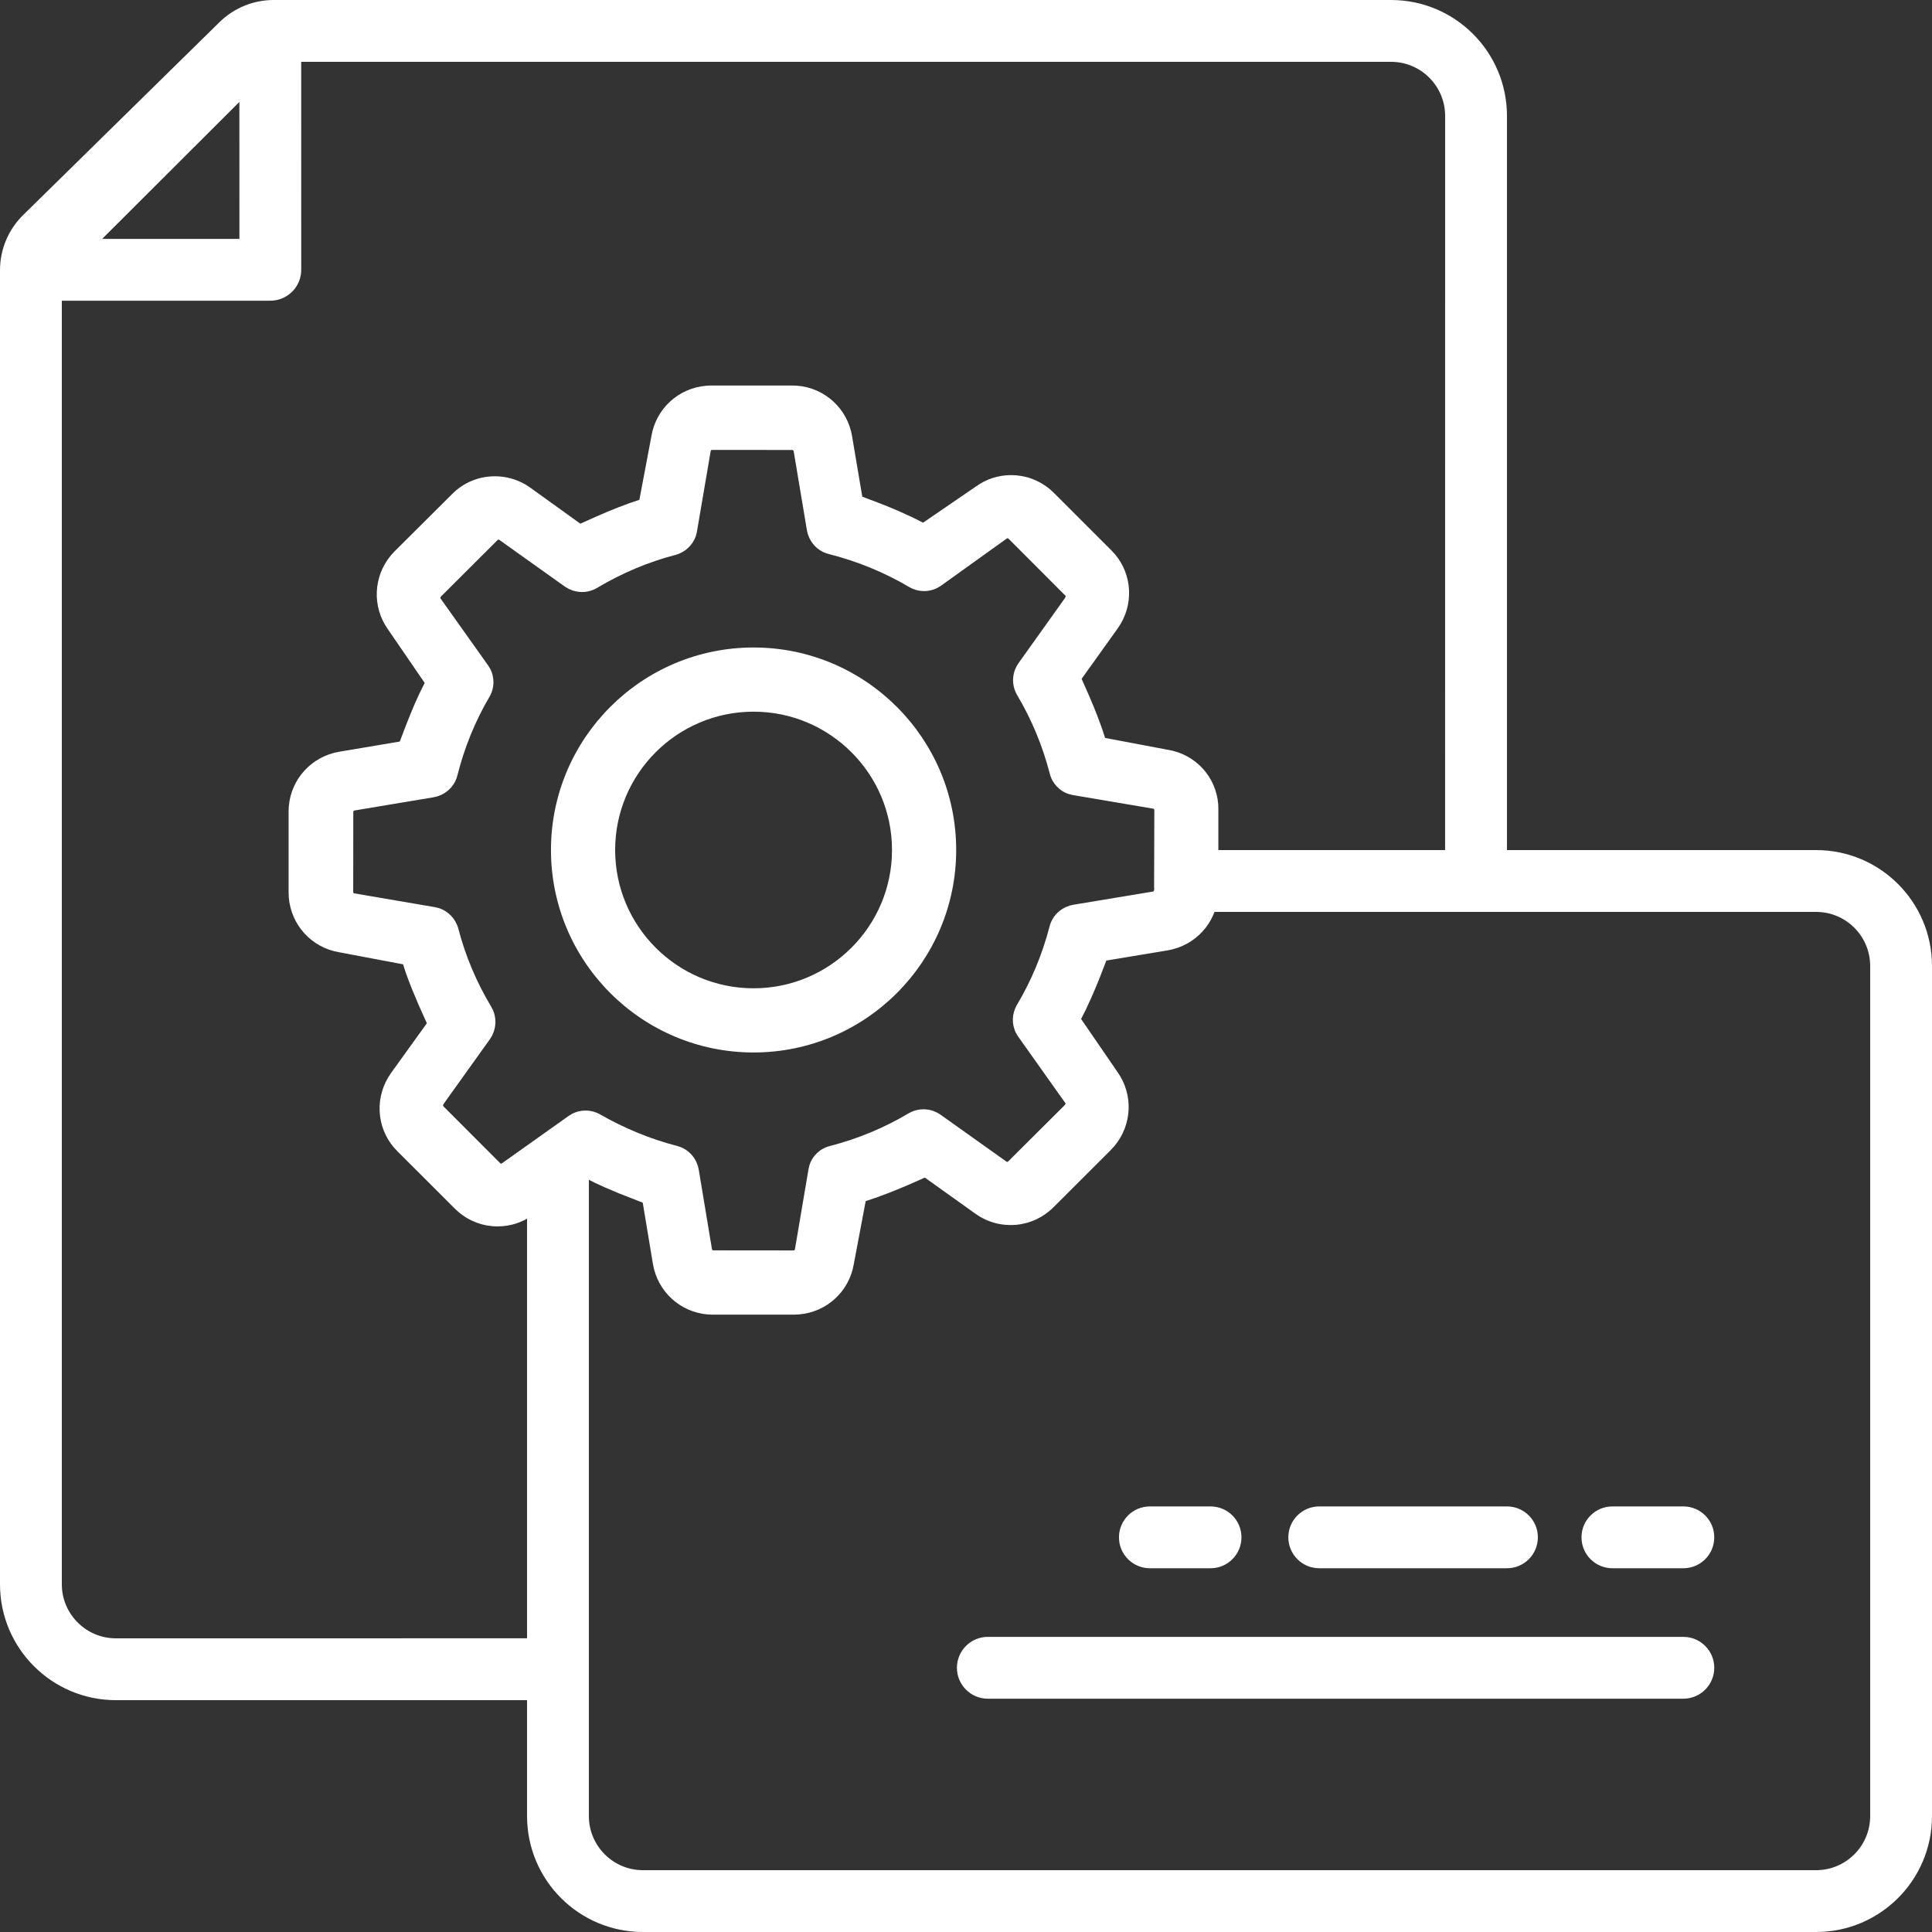 <?xml version="1.0" encoding="UTF-8"?>
<svg width="50px" height="50px" viewBox="0 0 50 50" version="1.1" xmlns="http://www.w3.org/2000/svg" xmlns:xlink="http://www.w3.org/1999/xlink">
    <rect x="0" y="0" width="50" height="50" fill="#333333" stroke="none"/>
    <!-- Generator: Sketch 59.1 (86144) - https://sketch.com -->
    <title>Group 12@1x</title>
    <desc>Created with Sketch.</desc>
    <g id="Home" stroke="none" stroke-width="1" fill="none" fill-rule="evenodd">
        <g id="Artboard" transform="translate(-682, -1402)" fill="#FFFFFF" fill-rule="nonzero">
            <g id="Group-12" transform="translate(682, 1402)">
                <path d="M36,0 C37.657,0 39,1.343 39,3 L39,22.444 L37.399,22.444 L37.4,3 C37.4,2.227 36.773,1.6 36,1.6 L7.795,1.6 L7.796,6.983 C7.796,7.39 7.49,7.727 7.096,7.776 L6.996,7.783 L1.6,7.782 L1.6,41 C1.6,41.773 2.227,42.4 3,42.4 L14.258,42.399 L14.258,44 L3,44 C1.343,44 0,42.657 0,41 L0,6.992 C8.22456851e-16,6.455 0.216,5.941 0.599,5.565 L5.681,0.573 C6.055,0.206 6.558,-1.25748023e-16 7.082,0 L36,0 Z M6.195,2.638 L2.644,6.182 L6.196,6.183 L6.195,2.638 Z" id="Combined-Shape"></path>
                <path d="M47,22 C48.657,22 50,23.343 50,25 L50,47 C50,48.657 48.657,50 47,50 L16.64,50 C14.984,50 13.64,48.657 13.64,47 L13.64,30.735 L15.24,29.923 L15.24,47 C15.24,47.773 15.867,48.4 16.64,48.4 L47,48.4 C47.773,48.4 48.4,47.773 48.4,47 L48.4,25 C48.4,24.227 47.773,23.6 47,23.6 L30.709,23.6 L30.709,22 L47,22 Z" id="Combined-Shape"></path>
                <path d="M20.505,9.977 C21.223,9.977 21.846,10.46 22.025,11.159 L22.051,11.287 L22.316,12.854 L22.756,13.021 C22.959,13.1 23.14,13.174 23.31,13.25 L23.643,13.403 L23.889,13.527 L25.262,12.587 C25.527,12.396 25.84,12.296 26.168,12.296 C26.537,12.296 26.889,12.424 27.177,12.666 L27.276,12.757 L28.76,14.241 C29.267,14.742 29.368,15.522 29.004,16.143 L28.929,16.259 L27.992,17.568 L28.181,17.996 C28.265,18.191 28.336,18.362 28.399,18.525 L28.518,18.848 L28.6,19.098 L30.234,19.406 C30.943,19.525 31.476,20.106 31.528,20.824 L31.531,20.952 L31.531,23.049 C31.531,23.767 31.048,24.389 30.349,24.568 L30.221,24.595 L28.632,24.859 L28.468,25.283 C28.391,25.478 28.319,25.651 28.246,25.814 L28.098,26.135 L27.979,26.371 L28.92,27.743 C29.333,28.323 29.302,29.108 28.842,29.659 L28.749,29.761 L27.264,31.244 C27.001,31.507 26.662,31.666 26.289,31.699 L26.148,31.704 L26.015,31.698 C25.785,31.678 25.562,31.606 25.358,31.486 L25.245,31.412 L23.935,30.476 L23.507,30.665 C23.311,30.749 23.141,30.819 22.977,30.882 L22.654,31.001 L22.404,31.084 L22.096,32.716 C21.977,33.423 21.397,33.957 20.678,34.017 L20.548,34.023 L18.445,34.023 C17.727,34.023 17.104,33.54 16.925,32.841 L16.898,32.713 L16.634,31.125 L16.004,30.878 C15.873,30.824 15.758,30.775 15.648,30.727 L15.396,30.611 L15.171,30.498 L13.783,31.448 C13.518,31.639 13.205,31.739 12.877,31.739 C12.507,31.739 12.156,31.611 11.868,31.368 L11.769,31.277 L10.284,29.794 C9.778,29.292 9.677,28.513 10.041,27.892 L10.116,27.775 L11.047,26.482 L10.834,26.007 L10.659,25.59 C10.606,25.458 10.558,25.331 10.513,25.205 L10.43,24.956 L8.776,24.644 C8.069,24.525 7.535,23.946 7.474,23.227 L7.469,23.097 L7.469,21 C7.469,20.283 7.952,19.661 8.651,19.482 L8.779,19.455 L10.347,19.191 L10.496,18.798 C10.588,18.56 10.668,18.364 10.749,18.18 L10.873,17.91 L10.991,17.674 L10.04,16.287 C9.627,15.707 9.658,14.922 10.118,14.371 L10.211,14.269 L11.7,12.787 C11.991,12.491 12.388,12.326 12.807,12.326 C13.089,12.326 13.362,12.4 13.607,12.544 L13.72,12.618 L15.019,13.553 L15.45,13.36 C15.645,13.274 15.816,13.203 15.978,13.139 L16.298,13.019 L16.547,12.936 L16.859,11.284 C16.978,10.577 17.558,10.043 18.277,9.983 L18.4,9.977 L20.505,9.977 Z M18.446,11.644 L18.42,11.646 L18.403,11.651 L18.402,11.647 L18.393,11.67 L18.035,13.768 L18.011,13.864 C17.931,14.105 17.733,14.293 17.482,14.361 C16.777,14.544 16.091,14.833 15.449,15.217 C15.258,15.33 15.027,15.352 14.814,15.28 L14.709,15.235 L14.619,15.181 L12.917,13.968 L12.898,13.966 L12.905,13.958 L12.881,13.973 L11.422,15.428 L11.403,15.451 L11.396,15.465 L11.398,15.484 L12.634,17.223 L12.686,17.308 C12.805,17.536 12.799,17.808 12.668,18.032 C12.299,18.658 12.019,19.346 11.836,20.072 C11.781,20.292 11.63,20.472 11.422,20.57 L11.313,20.612 L11.223,20.633 L9.189,20.973 L9.164,20.979 L9.15,20.987 L9.143,21.006 L9.141,23.068 L9.143,23.094 L9.148,23.111 L9.144,23.111 L9.167,23.12 L11.267,23.479 L11.363,23.503 C11.604,23.582 11.792,23.78 11.861,24.031 C12.043,24.735 12.332,25.421 12.717,26.062 C12.83,26.254 12.852,26.484 12.779,26.698 L12.735,26.803 L12.68,26.893 L11.485,28.563 L11.464,28.609 L11.471,28.627 L12.929,30.087 L12.959,30.113 L12.949,30.115 L12.96,30.118 L12.985,30.11 L14.724,28.875 L14.814,28.821 C14.918,28.768 15.034,28.741 15.153,28.741 C15.285,28.741 15.418,28.776 15.533,28.842 C16.167,29.205 16.839,29.48 17.527,29.658 C17.744,29.714 17.923,29.863 18.02,30.069 L18.061,30.176 L18.083,30.267 L18.423,32.313 L18.429,32.338 L18.437,32.352 L18.434,32.354 L18.456,32.359 L20.519,32.361 L20.546,32.359 L20.562,32.354 L20.572,32.335 L20.925,30.254 L20.948,30.157 C21.025,29.911 21.226,29.721 21.477,29.659 C22.201,29.472 22.885,29.188 23.516,28.812 C23.708,28.7 23.938,28.677 24.15,28.75 L24.254,28.795 L24.342,28.849 L26.035,30.054 L26.053,30.066 L26.073,30.069 L26.065,30.077 L26.089,30.061 L27.549,28.606 L27.567,28.584 L27.575,28.569 L27.579,28.574 L27.573,28.55 L26.345,26.82 L26.294,26.734 C26.178,26.505 26.186,26.232 26.318,26.007 C26.693,25.378 26.977,24.694 27.164,23.971 C27.22,23.754 27.369,23.576 27.575,23.479 L27.682,23.437 L27.773,23.416 L29.821,23.076 L29.846,23.07 L29.86,23.063 L29.869,23.021 L29.873,22.981 L29.868,22.976 L29.874,20.982 L29.872,20.955 L29.866,20.939 L29.848,20.929 L27.765,20.576 L27.668,20.553 C27.422,20.476 27.232,20.275 27.169,20.025 C26.982,19.301 26.698,18.617 26.322,17.987 C26.21,17.795 26.187,17.565 26.26,17.353 L26.305,17.249 L26.359,17.162 L27.559,15.481 L27.581,15.436 L27.586,15.441 L27.574,15.417 L26.116,13.957 L26.09,13.936 C26.087,13.934 26.083,13.933 26.086,13.931 L26.096,13.929 L26.084,13.927 L26.06,13.934 L24.343,15.165 L24.257,15.216 C24.028,15.333 23.755,15.324 23.53,15.192 C22.88,14.809 22.179,14.522 21.444,14.337 C21.224,14.282 21.044,14.131 20.946,13.923 L20.904,13.815 L20.883,13.724 L20.543,11.693 L20.537,11.667 L20.523,11.651 L20.501,11.645 L18.446,11.644 Z M19.502,16.757 C22.396,16.757 24.746,19.106 24.746,21.997 C24.746,24.889 22.396,27.238 19.502,27.238 C16.609,27.238 14.259,24.889 14.259,21.997 C14.259,19.106 16.609,16.757 19.502,16.757 Z M19.502,18.418 C17.526,18.418 15.92,20.023 15.92,21.997 C15.92,23.972 17.526,25.577 19.502,25.577 C21.479,25.577 23.085,23.972 23.085,21.997 C23.085,20.023 21.479,18.418 19.502,18.418 Z" id="Combined-Shape"></path>
                <path d="M43.565,42.362 C44.007,42.362 44.365,42.721 44.365,43.162 C44.365,43.604 44.007,43.962 43.565,43.962 L43.565,43.962 L25.565,43.962 C25.124,43.962 24.765,43.604 24.765,43.162 C24.765,42.721 25.124,42.362 25.565,42.362 L25.565,42.362 Z M43.565,38.986 C44.007,38.986 44.365,39.344 44.365,39.786 C44.365,40.228 44.007,40.586 43.565,40.586 L43.565,40.586 L41.729,40.586 C41.287,40.586 40.929,40.228 40.929,39.786 C40.929,39.344 41.287,38.986 41.729,38.986 L41.729,38.986 Z M31.329,38.986 C31.771,38.986 32.129,39.344 32.129,39.786 C32.129,40.228 31.771,40.586 31.329,40.586 L31.329,40.586 L29.759,40.586 C29.317,40.586 28.959,40.228 28.959,39.786 C28.959,39.344 29.317,38.986 29.759,38.986 L29.759,38.986 Z M39,38.986 C39.442,38.986 39.8,39.344 39.8,39.786 C39.8,40.228 39.442,40.586 39,40.586 L39,40.586 L34.142,40.586 C33.7,40.586 33.342,40.228 33.342,39.786 C33.342,39.344 33.7,38.986 34.142,38.986 L34.142,38.986 Z" id="Combined-Shape"></path>
            </g>
        </g>
    </g>
</svg>